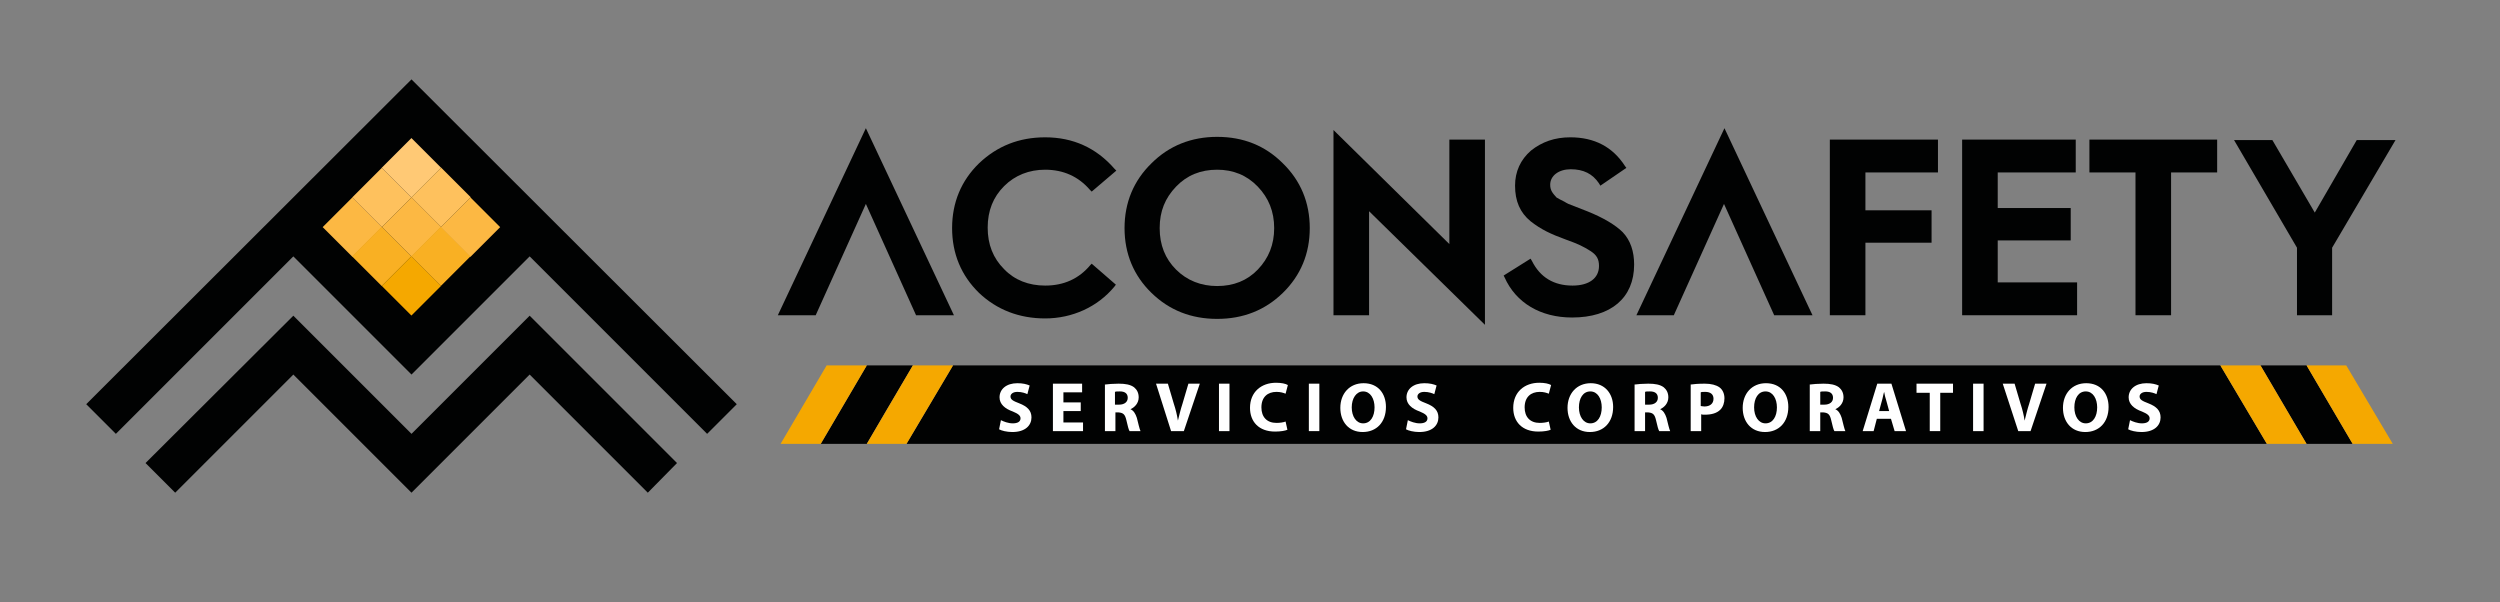 <?xml version="1.0" encoding="utf-8"?>
<!-- Generator: Adobe Illustrator 22.1.0, SVG Export Plug-In . SVG Version: 6.00 Build 0)  -->
<svg version="1.1" id="Capa_1" xmlns="http://www.w3.org/2000/svg" xmlns:xlink="http://www.w3.org/1999/xlink" x="0px" y="0px"
	 viewBox="0 0 548 132" style="enable-background:new 0 0 548 132;" xml:space="preserve">
<rect x="0" y="0" width="548" height="132" fill="#808080" stroke="none"/>
<style type="text/css">
	.st0{fill:#010202;}
	.st1{fill:#F5A800;}
	.st2{fill:#FFFFFF;}
	.st3{fill:#FCB843;}
	.st4{fill:#FEC15D;}
	.st5{fill:#FFC975;}
	.st6{fill:#F9B023;}
</style>
<g>
	<g>
		<g>
			<polygon class="st0" points="208.9,80.1 198.7,97.3 496.9,97.3 486.7,80.1 			"/>
			<polygon class="st0" points="190,80.1 179.9,97.3 190,97.3 194.2,90.1 200.1,80.1 			"/>
			<polygon class="st0" points="505.6,80.1 495.5,80.1 505.6,97.3 515.7,97.3 			"/>
		</g>
		<g>
			<path class="st2" d="M219.4,92.1c0.6,0.3,1.6,0.7,2.6,0.7c1.1,0,1.7-0.4,1.7-1.1c0-0.6-0.5-1-1.7-1.5c-1.7-0.6-2.9-1.6-2.9-3.1
				c0-1.8,1.5-3.1,3.9-3.1c1.2,0,2,0.2,2.7,0.5l-0.5,1.9c-0.4-0.2-1.2-0.5-2.2-0.5c-1,0-1.5,0.5-1.5,1c0,0.7,0.6,1,1.9,1.5
				c1.8,0.7,2.7,1.6,2.7,3.1c0,1.7-1.3,3.2-4.2,3.2c-1.2,0-2.4-0.3-2.9-0.6L219.4,92.1z"/>
			<path class="st2" d="M236.9,90.1h-3.8v2.5h4.3v1.9h-6.6V84.1h6.4V86h-4.1v2.2h3.8V90.1z"/>
			<path class="st2" d="M242.1,84.3c0.8-0.1,1.9-0.2,3.1-0.2c1.5,0,2.6,0.2,3.4,0.8c0.6,0.5,1,1.2,1,2.2c0,1.3-0.9,2.2-1.8,2.6v0
				c0.7,0.3,1.1,1,1.4,1.9c0.3,1.2,0.6,2.5,0.8,2.9h-2.4c-0.2-0.3-0.4-1.1-0.7-2.4c-0.3-1.3-0.7-1.6-1.7-1.7h-0.7v4.1h-2.3V84.3z
				 M244.4,88.7h0.9c1.2,0,1.9-0.6,1.9-1.5c0-1-0.7-1.4-1.7-1.4c-0.6,0-0.9,0-1.1,0.1V88.7z"/>
			<path class="st2" d="M256.7,94.5l-3.3-10.4h2.6l1.3,4.4c0.4,1.2,0.7,2.4,0.9,3.7h0c0.3-1.2,0.6-2.5,1-3.7l1.3-4.4h2.5l-3.5,10.4
				H256.7z"/>
			<path class="st2" d="M269.5,84.1v10.4h-2.3V84.1H269.5z"/>
			<path class="st2" d="M282.2,94.2c-0.4,0.2-1.4,0.4-2.7,0.4c-3.6,0-5.5-2.2-5.5-5.2c0-3.5,2.5-5.5,5.7-5.5c1.2,0,2.1,0.2,2.6,0.5
				l-0.5,1.9c-0.5-0.2-1.1-0.4-2-0.4c-1.9,0-3.3,1.1-3.3,3.4c0,2.1,1.2,3.4,3.3,3.4c0.7,0,1.5-0.1,2-0.3L282.2,94.2z"/>
			<path class="st2" d="M289.2,84.1v10.4h-2.3V84.1H289.2z"/>
			<path class="st2" d="M303.8,89.2c0,3.4-2.1,5.5-5.1,5.5c-3.1,0-4.9-2.3-4.9-5.3c0-3.1,2-5.4,5.1-5.4
				C302.1,84,303.8,86.3,303.8,89.2z M296.3,89.3c0,2,1,3.5,2.5,3.5c1.6,0,2.5-1.5,2.5-3.5c0-1.9-0.9-3.5-2.5-3.5
				C297.3,85.8,296.3,87.3,296.3,89.3z"/>
			<path class="st2" d="M308.6,92.1c0.6,0.3,1.6,0.7,2.6,0.7c1.1,0,1.7-0.4,1.7-1.1c0-0.6-0.5-1-1.7-1.5c-1.7-0.6-2.9-1.6-2.9-3.1
				c0-1.8,1.5-3.1,3.9-3.1c1.2,0,2,0.2,2.7,0.5l-0.5,1.9c-0.4-0.2-1.2-0.5-2.2-0.5c-1,0-1.5,0.5-1.5,1c0,0.7,0.6,1,1.9,1.5
				c1.8,0.7,2.7,1.6,2.7,3.1c0,1.7-1.3,3.2-4.2,3.2c-1.2,0-2.4-0.3-2.9-0.6L308.6,92.1z"/>
			<path class="st2" d="M339.9,94.2c-0.4,0.2-1.4,0.4-2.7,0.4c-3.6,0-5.5-2.2-5.5-5.2c0-3.5,2.5-5.5,5.7-5.5c1.2,0,2.1,0.2,2.6,0.5
				l-0.5,1.9c-0.5-0.2-1.1-0.4-2-0.4c-1.9,0-3.3,1.1-3.3,3.4c0,2.1,1.2,3.4,3.3,3.4c0.7,0,1.5-0.1,2-0.3L339.9,94.2z"/>
			<path class="st2" d="M353.6,89.2c0,3.4-2.1,5.5-5.1,5.5c-3.1,0-4.9-2.3-4.9-5.3c0-3.1,2-5.4,5.1-5.4
				C351.8,84,353.6,86.3,353.6,89.2z M346.1,89.3c0,2,1,3.5,2.5,3.5c1.6,0,2.5-1.5,2.5-3.5c0-1.9-0.9-3.5-2.5-3.5
				C347,85.8,346.1,87.3,346.1,89.3z"/>
			<path class="st2" d="M358.2,84.3c0.8-0.1,1.9-0.2,3.1-0.2c1.5,0,2.6,0.2,3.4,0.8c0.6,0.5,1,1.2,1,2.2c0,1.3-0.9,2.2-1.8,2.6v0
				c0.7,0.3,1.1,1,1.4,1.9c0.3,1.2,0.6,2.5,0.8,2.9h-2.4c-0.2-0.3-0.4-1.1-0.7-2.4c-0.3-1.3-0.7-1.6-1.7-1.7h-0.7v4.1h-2.3V84.3z
				 M360.6,88.7h0.9c1.2,0,1.9-0.6,1.9-1.5c0-1-0.7-1.4-1.7-1.4c-0.6,0-0.9,0-1.1,0.1V88.7z"/>
			<path class="st2" d="M370.5,84.3c0.7-0.1,1.7-0.2,3.2-0.2c1.4,0,2.5,0.3,3.2,0.8c0.7,0.5,1.1,1.4,1.1,2.4c0,1-0.3,1.9-0.9,2.5
				c-0.8,0.8-2,1.1-3.4,1.1c-0.3,0-0.6,0-0.8-0.1v3.7h-2.3V84.3z M372.8,89c0.2,0,0.4,0.1,0.8,0.1c1.2,0,2-0.6,2-1.7
				c0-1-0.7-1.5-1.8-1.5c-0.5,0-0.8,0-1,0.1V89z"/>
			<path class="st2" d="M392,89.2c0,3.4-2.1,5.5-5.1,5.5c-3.1,0-4.9-2.3-4.9-5.3c0-3.1,2-5.4,5.1-5.4C390.3,84,392,86.3,392,89.2z
				 M384.5,89.3c0,2,1,3.5,2.5,3.5c1.6,0,2.5-1.5,2.5-3.5c0-1.9-0.9-3.5-2.5-3.5C385.4,85.8,384.5,87.3,384.5,89.3z"/>
			<path class="st2" d="M396.6,84.3c0.8-0.1,1.9-0.2,3.1-0.2c1.5,0,2.6,0.2,3.4,0.8c0.6,0.5,1,1.2,1,2.2c0,1.3-0.9,2.2-1.8,2.6v0
				c0.7,0.3,1.1,1,1.4,1.9c0.3,1.2,0.6,2.5,0.8,2.9h-2.4c-0.2-0.3-0.4-1.1-0.7-2.4c-0.3-1.3-0.7-1.6-1.7-1.7H399v4.1h-2.3V84.3z
				 M399,88.7h0.9c1.2,0,1.9-0.6,1.9-1.5c0-1-0.7-1.4-1.7-1.4c-0.6,0-0.9,0-1.1,0.1V88.7z"/>
			<path class="st2" d="M411.4,91.8l-0.7,2.7h-2.4l3.2-10.4h3.1l3.2,10.4h-2.5l-0.8-2.7H411.4z M414.1,90.1l-0.6-2.2
				c-0.2-0.6-0.4-1.4-0.5-2h0c-0.2,0.6-0.3,1.4-0.5,2l-0.6,2.2H414.1z"/>
			<path class="st2" d="M422.9,86.1h-2.8v-2h8v2h-2.8v8.4h-2.3V86.1z"/>
			<path class="st2" d="M434.8,84.1v10.4h-2.3V84.1H434.8z"/>
			<path class="st2" d="M442.4,94.5L439,84.1h2.6l1.3,4.4c0.4,1.2,0.7,2.4,0.9,3.7h0c0.3-1.2,0.6-2.5,1-3.7l1.3-4.4h2.5l-3.5,10.4
				H442.4z"/>
			<path class="st2" d="M462.2,89.2c0,3.4-2.1,5.5-5.1,5.5c-3.1,0-4.9-2.3-4.9-5.3c0-3.1,2-5.4,5.1-5.4
				C460.5,84,462.2,86.3,462.2,89.2z M454.7,89.3c0,2,1,3.5,2.5,3.5c1.6,0,2.5-1.5,2.5-3.5c0-1.9-0.9-3.5-2.5-3.5
				C455.6,85.8,454.7,87.3,454.7,89.3z"/>
			<path class="st2" d="M466.9,92.1c0.6,0.3,1.6,0.7,2.6,0.7c1.1,0,1.7-0.4,1.7-1.1c0-0.6-0.5-1-1.7-1.5c-1.7-0.6-2.9-1.6-2.9-3.1
				c0-1.8,1.5-3.1,3.9-3.1c1.2,0,2,0.2,2.7,0.5l-0.5,1.9c-0.4-0.2-1.2-0.5-2.2-0.5c-1,0-1.5,0.5-1.5,1c0,0.7,0.6,1,1.9,1.5
				c1.8,0.7,2.7,1.6,2.7,3.1c0,1.7-1.3,3.2-4.2,3.2c-1.2,0-2.4-0.3-2.9-0.6L466.9,92.1z"/>
		</g>
		<g>
			<polygon class="st1" points="190,97.3 198.7,97.3 208.9,80.1 200.1,80.1 			"/>
			<polygon class="st1" points="181.2,80.1 171.1,97.3 179.9,97.3 190,80.1 			"/>
			<polygon class="st1" points="486.7,80.1 486.7,80.1 496.9,97.3 496.9,97.3 505.6,97.3 495.5,80.1 			"/>
			<polygon class="st1" points="514.3,80.1 505.6,80.1 515.7,97.3 524.5,97.3 			"/>
		</g>
	</g>
	<g>
		<polygon class="st0" points="516.6,30.7 507.4,46.6 498.1,30.7 489.7,30.7 503.5,54.3 503.5,69.1 511.2,69.1 511.2,54.3 
			525.1,30.7 		"/>
		<path class="st0" d="M239,58.1c-2.5,3-5.8,4.5-9.9,4.5c-3.6,0-6.7-1.2-9-3.6c-2.4-2.4-3.6-5.4-3.6-9.1c0-3.7,1.2-6.7,3.6-9.1
			c2.4-2.4,5.5-3.6,9-3.6c4,0,7.3,1.5,9.8,4.4l0.4,0.4l5.4-4.6l-0.4-0.4c-4-4.6-9.1-6.9-15.2-6.9c-5.7,0-10.5,1.9-14.5,5.7
			c-3.9,3.8-5.9,8.6-5.9,14.2c0,5.6,2,10.4,5.9,14.2c3.9,3.7,8.8,5.6,14.5,5.6c5.9,0,11.5-2.5,15.2-7l0.3-0.4l-5.3-4.6L239,58.1z"/>
		<path class="st0" d="M266.8,30c-5.6,0-10.5,1.9-14.4,5.8c-3.9,3.8-5.9,8.6-5.9,14.2c0,5.6,2,10.4,5.9,14.2
			c3.9,3.8,8.7,5.7,14.4,5.7c5.7,0,10.5-1.9,14.4-5.7c3.9-3.8,5.9-8.6,5.9-14.2c0-5.6-2-10.4-5.9-14.2C277.3,31.9,272.5,30,266.8,30
			z M266.8,62.7c-3.5,0-6.6-1.2-9-3.6h0c-2.4-2.4-3.6-5.4-3.6-9.1c0-3.7,1.2-6.6,3.6-9.1c2.4-2.5,5.4-3.7,9-3.7
			c3.5,0,6.5,1.2,8.9,3.7c2.4,2.5,3.6,5.5,3.6,9.1c0,3.6-1.2,6.6-3.6,9.1C273.4,61.5,270.4,62.7,266.8,62.7z"/>
		<polygon class="st0" points="317.7,53.5 292.3,28.5 292.3,69.1 300.1,69.1 300.1,46.3 325.5,71.2 325.5,30.6 317.7,30.6 		"/>
		<path class="st0" d="M347.9,46.3l-4.1-1.6c-0.2-0.1-0.6-0.3-0.9-0.5c-0.6-0.3-1.4-0.7-1.7-0.9c-0.8-0.9-1.4-1.5-1.4-2.8
			c0-2,1.9-3.4,4.5-3.4c2.8,0,4.8,1,6.2,3.1l0.3,0.5l5.7-3.9l-0.3-0.4c-2.7-4.2-6.7-6.3-12-6.3c-3.4,0-6.2,1-8.6,2.9
			c-2.3,2-3.5,4.6-3.5,7.7c0,3.4,1.1,5.9,3.4,7.8c2.3,1.8,4.4,2.8,7.7,4c2.8,1,3.8,1.5,5.4,2.5c1.4,0.9,1.9,1.8,1.9,3.3
			c0,2.7-2.2,4.3-5.8,4.3c-4.1,0-7.1-1.8-8.9-5.4l-0.3-0.5l-5.9,3.7l0.2,0.4c2.5,5.6,7.9,8.8,14.8,8.8c8.5,0,13.6-4.3,13.6-11.6
			c0-2.9-0.8-5.3-2.5-7.1C354.1,49.3,351.4,47.7,347.9,46.3z"/>
		<polygon class="st0" points="401.1,69.1 408.9,69.1 408.9,53.2 423.4,53.2 423.4,46.1 408.9,46.1 408.9,37.8 424.8,37.8 
			424.8,30.6 401.1,30.6 		"/>
		<polygon class="st0" points="437.9,52.7 453.9,52.7 453.9,45.6 437.9,45.6 437.9,37.8 455,37.8 455,30.6 430.1,30.6 430.1,69.1 
			455.3,69.1 455.3,61.9 437.9,61.9 		"/>
		<polygon class="st0" points="458,37.8 468.1,37.8 468.1,69.1 475.9,69.1 475.9,37.8 486,37.8 486,30.6 458,30.6 		"/>
		<polygon class="st0" points="170.5,69.1 178.8,69.1 189.8,44.7 200.8,69.1 209.1,69.1 189.8,28.1 		"/>
		<polygon class="st0" points="358.7,69.1 366.9,69.1 377.9,44.7 388.9,69.1 397.3,69.1 378,28.1 		"/>
	</g>
</g>
<path class="st0" d="M64.3,56.2l25.9,25.9l25.9-25.9l38.9,38.9l6.5-6.5L90.2,17.4L18.9,88.6l6.5,6.5L64.3,56.2z"/>
<polygon class="st0" points="116.1,69.2 90.2,95.1 64.3,69.2 31.9,101.5 38.4,108 64.3,82.1 90.2,108 116.1,82.1 142,108 
	148.4,101.5 "/>
<g>
	
		<rect x="72.6" y="45.2" transform="matrix(0.707 -0.707 0.707 0.707 -12.554 69.157)" class="st3" width="9.2" height="9.2"/>
	<rect x="79.1" y="38.7" transform="matrix(0.707 -0.707 0.707 0.707 -6.079 71.84)" class="st4" width="9.2" height="9.2"/>
	<rect x="85.6" y="32.2" transform="matrix(0.707 -0.707 0.707 0.707 0.397 74.522)" class="st5" width="9.2" height="9.2"/>
	
		<rect x="79.1" y="51.6" transform="matrix(0.707 -0.707 0.707 0.707 -15.236 75.633)" class="st6" width="9.2" height="9.2"/>
	<rect x="85.6" y="45.2" transform="matrix(0.707 -0.707 0.707 0.707 -8.761 78.315)" class="st3" width="9.2" height="9.2"/>
	<rect x="92.1" y="38.7" transform="matrix(0.707 -0.707 0.707 0.707 -2.286 80.997)" class="st4" width="9.2" height="9.2"/>
	
		<rect x="85.6" y="58.1" transform="matrix(0.707 -0.707 0.707 0.707 -17.919 82.108)" class="st1" width="9.2" height="9.2"/>
	
		<rect x="92.1" y="51.6" transform="matrix(0.707 -0.707 0.707 0.707 -11.443 84.79)" class="st6" width="9.2" height="9.2"/>
	<rect x="98.5" y="45.2" transform="matrix(0.707 -0.707 0.707 0.707 -4.968 87.473)" class="st3" width="9.2" height="9.2"/>
</g>
</svg>
